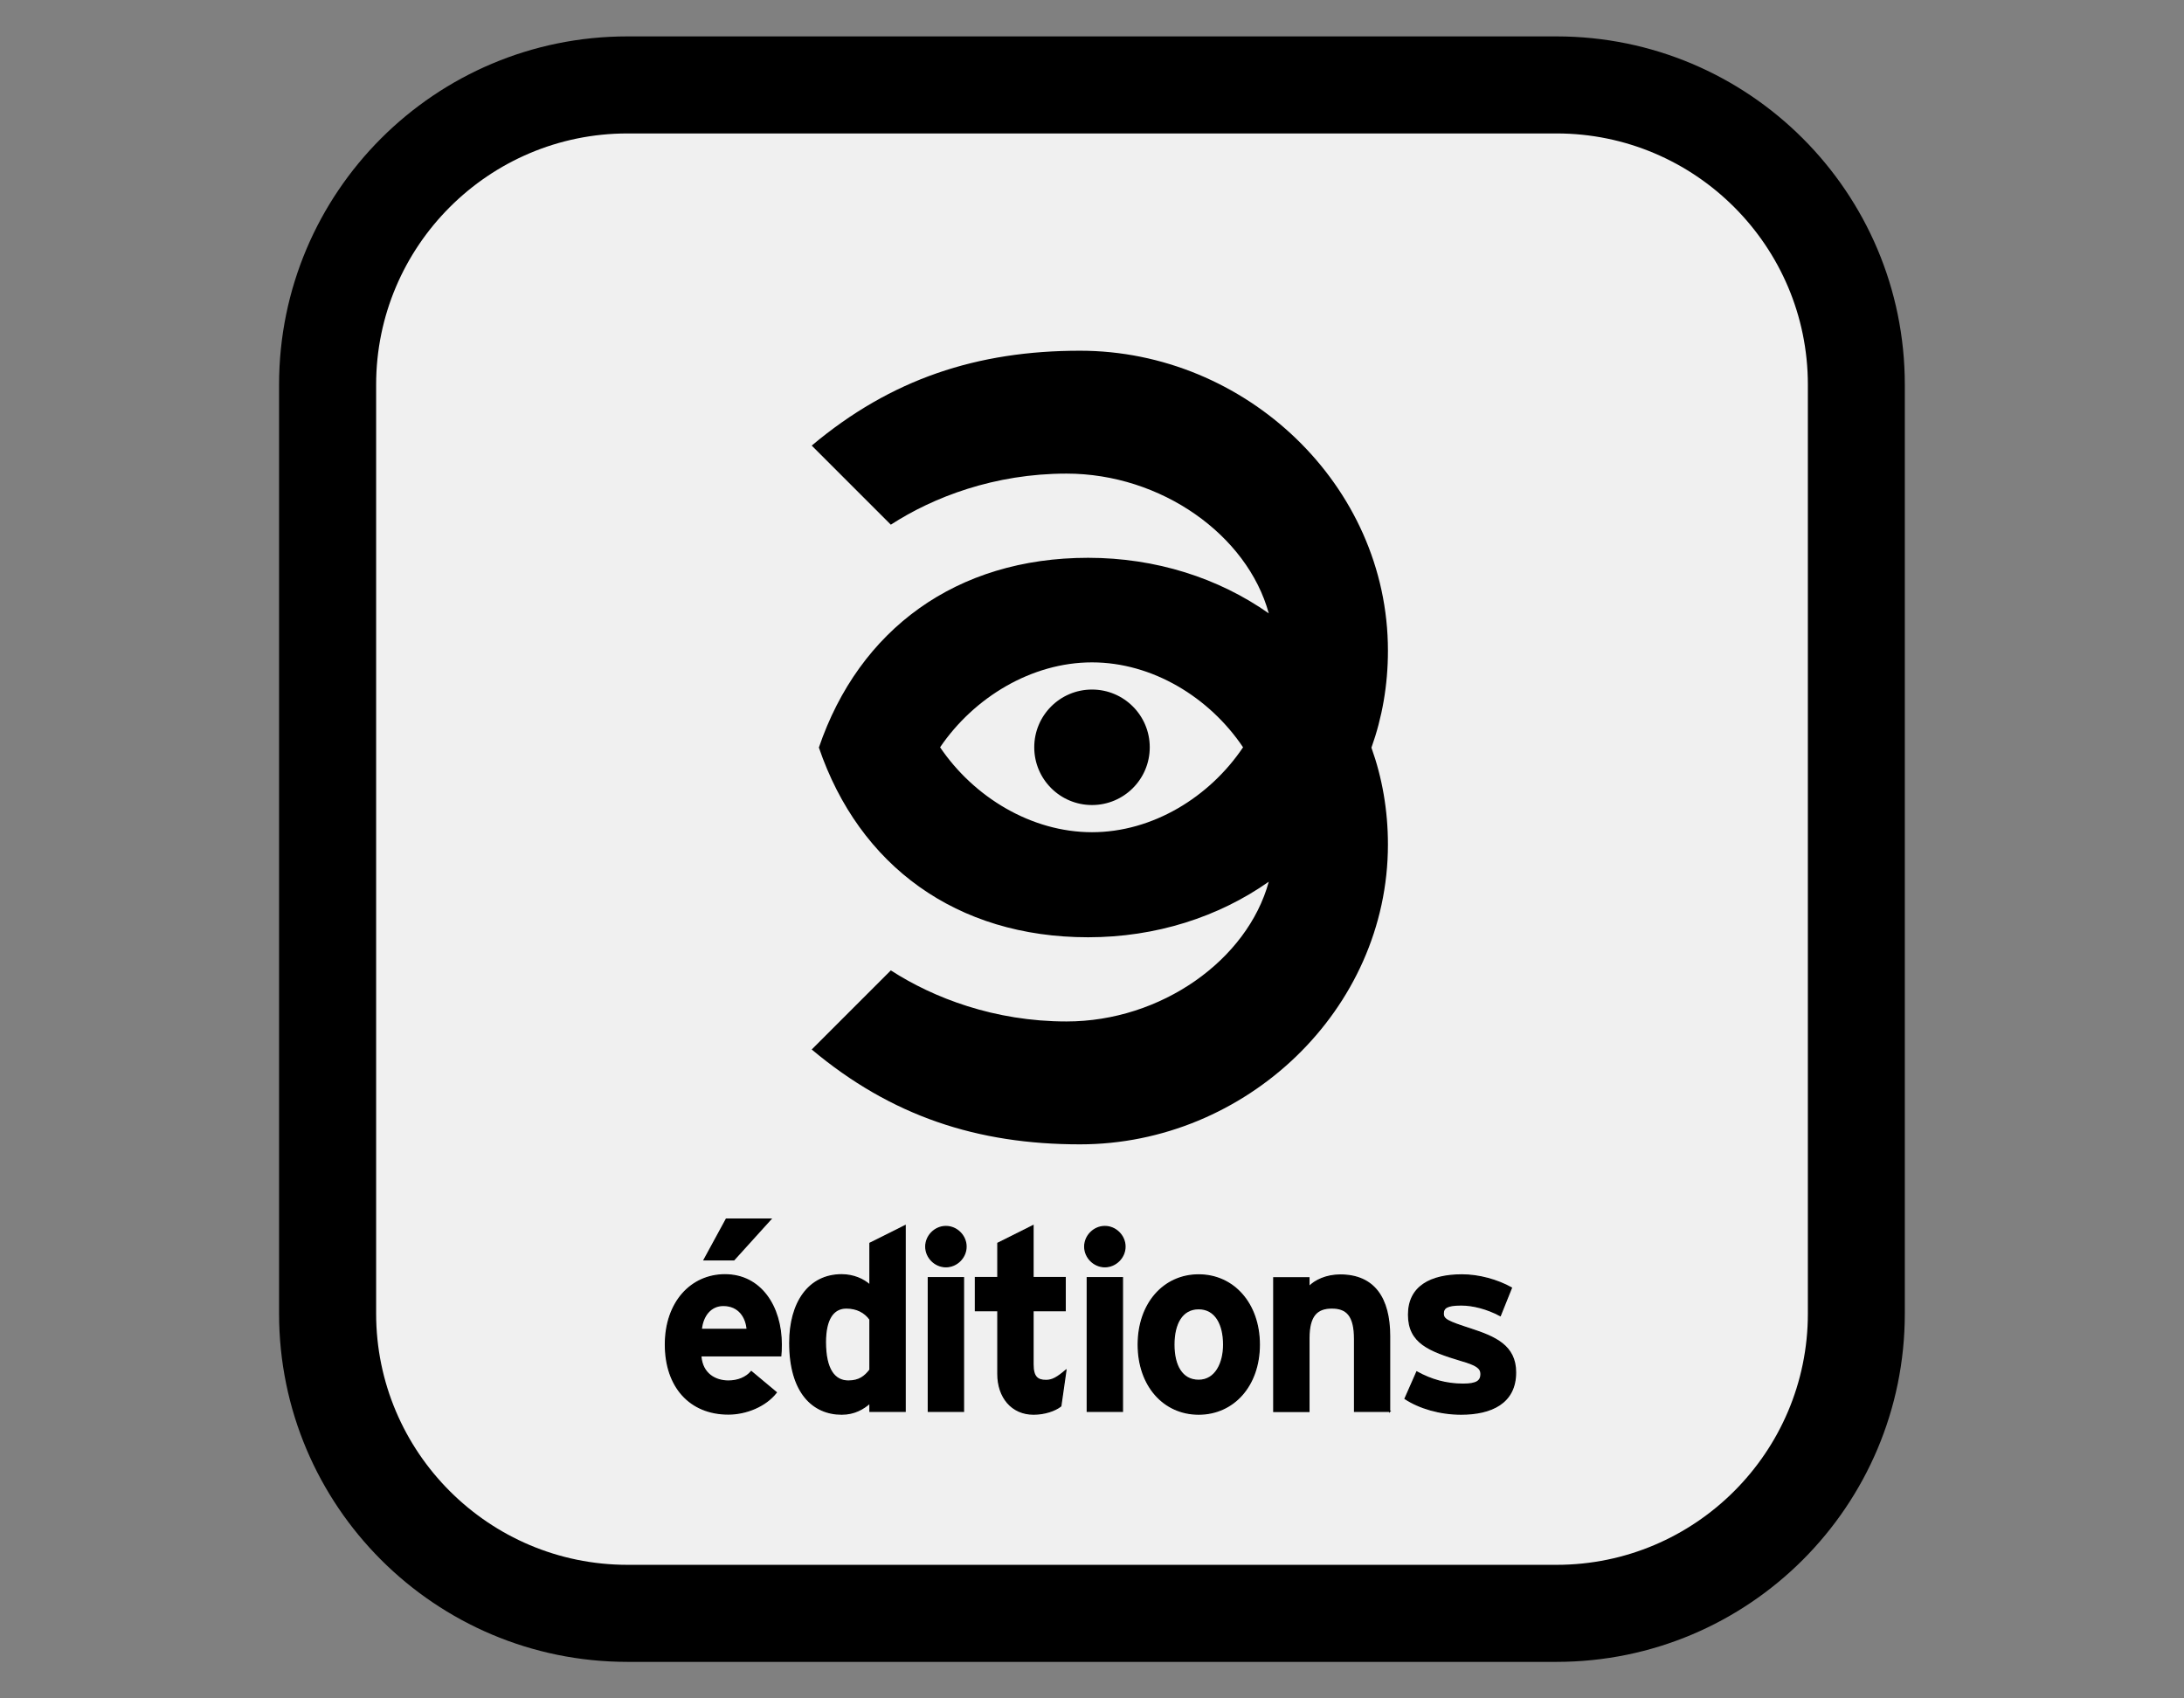 <?xml version="1.0" encoding="UTF-8"?><svg id="logos" xmlns="http://www.w3.org/2000/svg" viewBox="0 0 180 140"><rect x="0" y="0" width="180" height="140" fill="#808080" stroke="none"/><defs><style>.cls-1{stroke:#000;stroke-miterlimit:10;stroke-width:.1px;}.cls-2,.cls-3{stroke-width:0px;}.cls-3{fill:#f0f0f0;}</style></defs><rect class="cls-3" x="27" y="7" width="126" height="126" rx="24.71" ry="24.71"/><path class="cls-2" d="M128.29,11c11.42,0,20.71,9.29,20.71,20.71v76.57c0,11.42-9.29,20.71-20.71,20.71H51.71c-11.42,0-20.71-9.29-20.71-20.71V31.71c0-11.42,9.29-20.71,20.71-20.71h76.57M128.29,3H51.71c-15.86,0-28.71,12.86-28.71,28.71v76.57c0,15.86,12.86,28.71,28.71,28.71h76.57c15.86,0,28.71-12.86,28.71-28.71V31.71c0-15.86-12.86-28.71-28.71-28.71h0Z"/><path class="cls-2" d="M114.39,53.63c0-13.65-11.73-24.72-25.38-24.72-8.47,0-15.56,2.32-22.11,7.82l6.52,6.52c3.5-2.27,8.54-4.21,14.48-4.21,7.8,0,14.9,5.06,16.67,11.52-4.14-2.91-9.3-4.58-14.89-4.58-10.86,0-18.87,5.9-22.19,15.64h0c3.32,9.74,11.33,15.64,22.19,15.64,5.59,0,10.75-1.67,14.89-4.58-1.76,6.45-8.87,11.52-16.67,11.52-5.93,0-10.97-1.94-14.48-4.21l-6.52,6.52c6.56,5.5,13.65,7.82,22.11,7.82,13.65,0,25.38-11.07,25.38-24.72,0-2.84-.48-5.52-1.36-7.98.88-2.46,1.36-5.14,1.36-7.98ZM90,68.6c-4.99,0-9.73-2.88-12.52-7,2.79-4.11,7.54-7,12.52-7s9.68,2.88,12.45,7c-2.76,4.11-7.46,7-12.45,7ZM90,56.84c-2.63,0-4.76,2.13-4.76,4.76s2.13,4.76,4.76,4.76,4.76-2.13,4.76-4.76-2.13-4.76-4.76-4.76Z"/><path class="cls-1" d="M64.39,110.84c0,.42-.02.71-.04.92h-6.59c.1,1.51,1.22,2.08,2.27,2.08.8,0,1.47-.29,1.89-.78l2.06,1.72c-.88,1.13-2.48,1.78-3.95,1.78-3.17,0-5.19-2.25-5.19-5.73s2.12-5.75,4.91-5.75c2.94,0,4.64,2.6,4.64,5.75ZM61.58,109.58c-.08-.99-.67-1.97-1.97-1.97-1.05,0-1.7.86-1.81,1.97h3.78ZM63.53,100.49l-3.04,3.36h-2.46l1.83-3.36h3.67Z"/><path class="cls-1" d="M74.6,116.34h-2.9v-.69c-.55.48-1.28.92-2.33.92-2.35,0-4.28-1.76-4.28-5.88,0-3.3,1.55-5.61,4.28-5.61.97,0,1.81.38,2.33.86v-3.46l2.9-1.45v15.31ZM71.7,112.92v-4.16c-.44-.61-1.11-.94-1.95-.94-1.11,0-1.72.97-1.72,2.81,0,2.27.76,3.21,1.89,3.21.9,0,1.36-.38,1.78-.92Z"/><path class="cls-1" d="M79.62,102.76c0,.9-.76,1.66-1.66,1.66s-1.66-.76-1.66-1.66.76-1.66,1.66-1.66,1.66.76,1.66,1.66ZM79.41,116.34h-2.9v-11.02h2.9v11.02Z"/><path class="cls-1" d="M87.85,112.96l-.42,2.94c-.48.38-1.34.67-2.25.67-1.78,0-2.94-1.38-2.94-3.32v-5.21h-1.85v-2.73h1.85v-2.83l2.9-1.45v4.28h2.65v2.73h-2.65v4.43c0,1.05.38,1.32,1.07,1.32.52,0,.92-.23,1.64-.84Z"/><path class="cls-1" d="M92.72,102.76c0,.9-.76,1.66-1.66,1.66s-1.66-.76-1.66-1.66.76-1.66,1.66-1.66,1.66.76,1.66,1.66ZM92.51,116.34h-2.9v-11.02h2.9v11.02Z"/><path class="cls-1" d="M103.79,110.84c0,3.38-2.12,5.73-5,5.73s-4.98-2.35-4.98-5.73,2.1-5.75,4.98-5.75,5,2.37,5,5.75ZM100.85,110.84c0-1.68-.67-2.96-2.06-2.96s-2.04,1.26-2.04,2.96.65,2.94,2.04,2.94,2.06-1.41,2.06-2.94Z"/><path class="cls-1" d="M114.54,116.34h-2.9v-5.96c0-1.97-.67-2.56-1.87-2.56s-1.89.59-1.89,2.5v6.03h-2.9v-11.02h2.9v.74c.5-.52,1.43-.97,2.58-.97,2.81,0,4.07,1.93,4.07,5.04v6.21Z"/><path class="cls-1" d="M124.91,113.13c0,2.54-2.02,3.44-4.49,3.44-1.74,0-3.44-.5-4.62-1.28l.97-2.2c1.18.65,2.41,1.01,3.82,1.01,1.13,0,1.47-.27,1.47-.84,0-.5-.4-.76-1.62-1.11-2.65-.8-4.35-1.45-4.35-3.78s1.83-3.28,4.41-3.28c1.39,0,2.9.42,4.07,1.07l-.92,2.29c-1.09-.59-2.29-.88-3.21-.88-1.18,0-1.49.23-1.49.71s.34.65,2.29,1.28c1.97.65,3.67,1.36,3.67,3.57Z"/></svg>